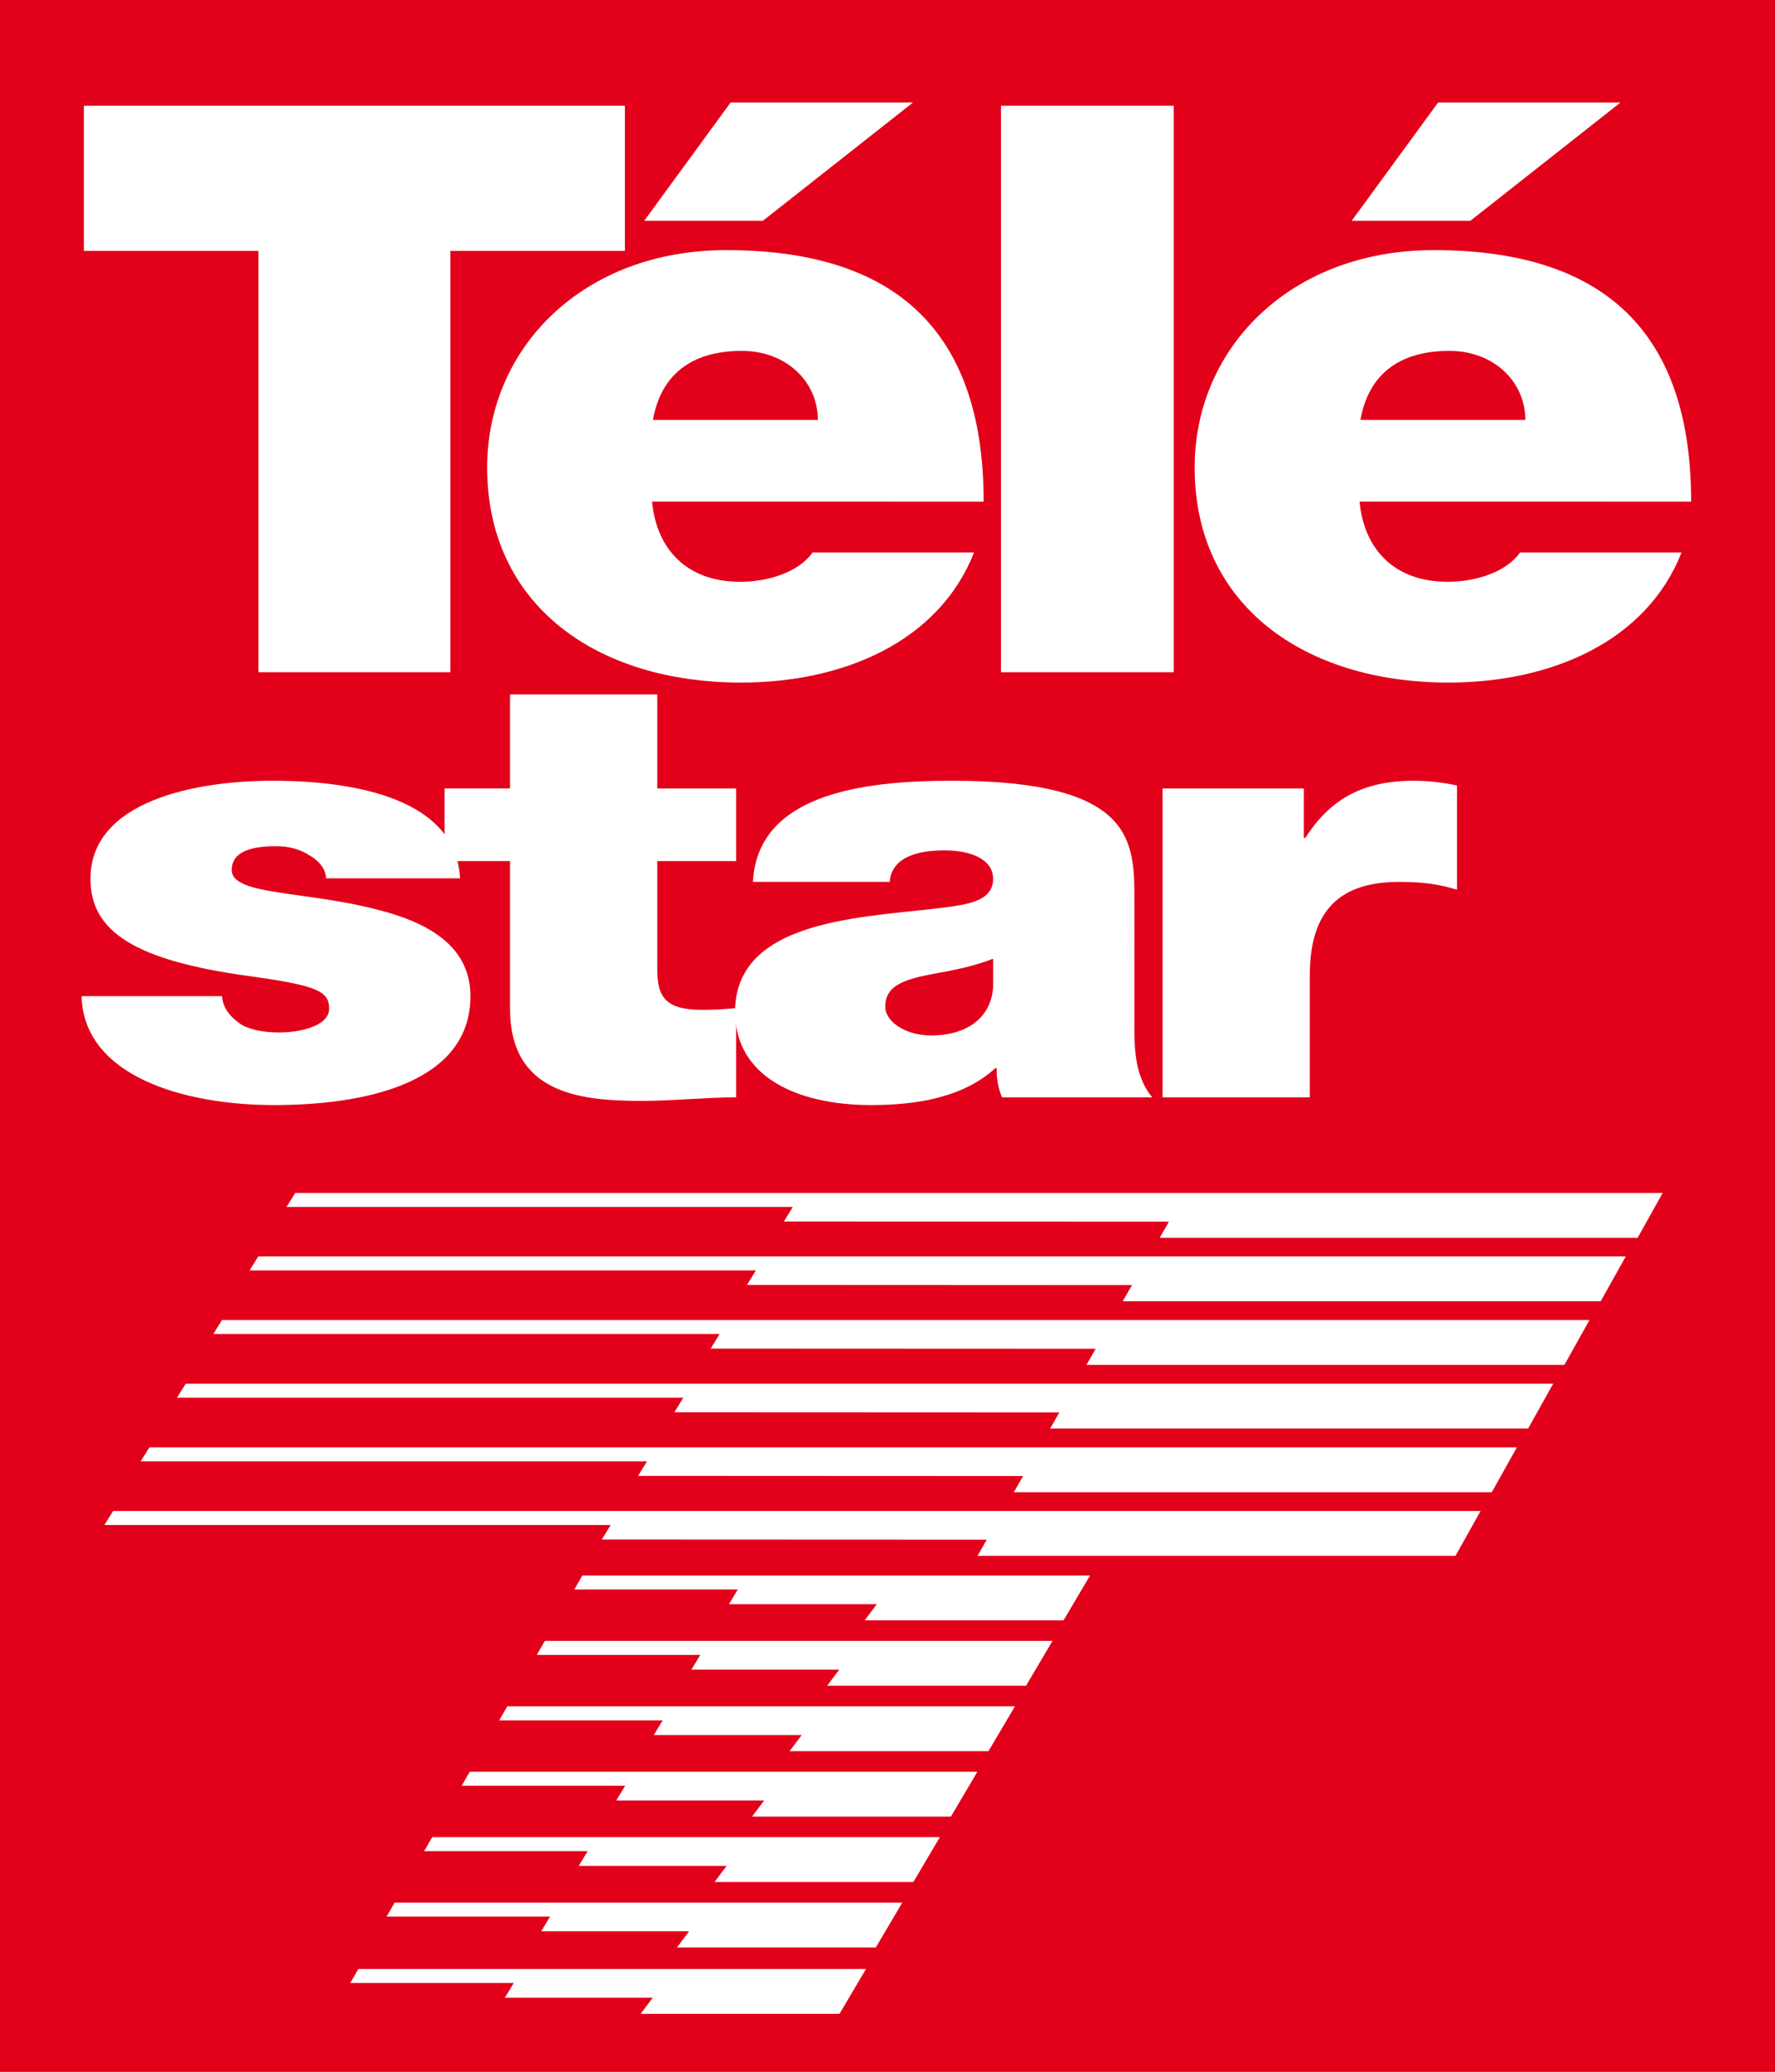 <?xml version="1.0" encoding="utf-8"?>
<!-- Generator: Adobe Illustrator 12.0.0, SVG Export Plug-In . SVG Version: 6.00 Build 51448)  -->
<!DOCTYPE svg PUBLIC "-//W3C//DTD SVG 1.1//EN" "http://www.w3.org/Graphics/SVG/1.1/DTD/svg11.dtd">
<svg  version="1.1" id="Layer_1" xmlns:x="http://ns.adobe.com/Extensibility/1.0/" xmlns:i="http://ns.adobe.com/AdobeIllustrator/10.0/" xmlns:graph="http://ns.adobe.com/Graphs/1.0/"
	 xmlns="http://www.w3.org/2000/svg" xmlns:xlink="http://www.w3.org/1999/xlink" xmlns:a="http://ns.adobe.com/AdobeSVGViewerExtensions/3.0/"
	 width="595.227" height="694.47" viewBox="0 0 595.227 694.47"
	 style="overflow:visible;enable-background:new 0 0 595.227 694.47;" xml:space="preserve">
<g>
	<g>
		<rect style="fill-rule:evenodd;clip-rule:evenodd;fill:#E2001A;" width="595.227" height="694.47"/>
		<g>
			<polygon style="fill:#FFFFFF;" points="327.805,521.498 488.089,521.498 496.499,506.464 37.938,506.464 34.999,511.158 
				204.791,511.158 201.796,516.034 330.911,516.091 327.805,521.498 			"/>
			<polygon style="fill:#FFFFFF;" points="364.322,457.498 524.607,457.498 533.017,442.465 74.454,442.465 71.517,447.158 
				241.309,447.158 238.313,452.035 367.429,452.091 364.322,457.498 			"/>
			<polygon style="fill:#FFFFFF;" points="376.496,436.165 536.778,436.165 545.19,421.131 86.626,421.131 83.688,425.825 
				253.481,425.825 250.486,430.7 379.6,430.758 376.496,436.165 			"/>
			<polygon style="fill:#FFFFFF;" points="388.878,414.899 549.162,414.899 557.57,399.865 99.008,399.865 96.071,404.559 
				265.863,404.559 262.868,409.434 391.983,409.491 388.878,414.899 			"/>
			<polygon style="fill:#FFFFFF;" points="339.979,500.165 500.26,500.165 508.672,485.131 50.109,485.131 47.171,489.824 
				216.963,489.824 213.968,494.7 343.083,494.758 339.979,500.165 			"/>
			<polygon style="fill:#FFFFFF;" points="352.149,478.832 512.434,478.832 520.846,463.798 62.281,463.798 59.343,468.491 
				229.138,468.491 226.142,473.368 355.254,473.424 352.149,478.832 			"/>
			<polygon style="fill:#FFFFFF;" points="192.595,532.772 195.297,528.078 365.534,528.078 356.653,543.111 289.974,543.111 
				294.022,537.703 244.433,537.703 247.417,532.772 192.595,532.772 			"/>
			<polygon style="fill:#FFFFFF;" points="180.003,554.703 182.706,550.009 352.941,550.009 344.059,565.043 277.379,565.043 
				281.43,559.634 231.841,559.634 234.825,554.703 180.003,554.703 			"/>
			<polygon style="fill:#FFFFFF;" points="167.411,576.635 170.112,571.94 340.35,571.94 331.467,586.975 264.788,586.975 
				268.838,581.565 219.249,581.565 222.233,576.635 167.411,576.635 			"/>
			<polygon style="fill:#FFFFFF;" points="154.817,598.566 157.521,593.872 327.758,593.872 318.875,608.904 252.196,608.904 
				256.247,603.497 206.657,603.497 209.639,598.566 154.817,598.566 			"/>
			<polygon style="fill:#FFFFFF;" points="142.225,620.496 144.929,615.803 315.166,615.803 306.283,630.836 239.604,630.836 
				243.653,625.428 194.065,625.428 197.047,620.496 142.225,620.496 			"/>
			<polygon style="fill:#FFFFFF;" points="129.633,642.428 132.337,637.732 302.574,637.732 293.69,652.767 227.013,652.767 
				231.062,647.359 181.471,647.359 184.456,642.428 129.633,642.428 			"/>
			<polygon style="fill:#FFFFFF;" points="117.459,664.675 120.164,659.979 290.401,659.979 281.52,675.012 214.839,675.012 
				218.891,669.605 169.3,669.605 172.283,664.675 117.459,664.675 			"/>
		</g>
		<path style="fill:#FFFFFF;" d="M86.649,84.104H28.128v-48.67h181.418v48.67h-58.522v141.226H86.649V84.104z"/>
		<path style="fill:#FFFFFF;" d="M255.828,73.998h-39.795l28.968-39.629h61.157L255.828,73.998z M274.263,140.754
			c0-12.766-10.534-23.139-25.458-23.139c-17.264,0-27.213,8.245-29.847,23.139H274.263z M218.667,168.147
			c1.463,15.693,11.413,26.862,29.553,26.862c9.363,0,19.605-3.191,24.287-9.84h54.132c-11.704,29.788-43.599,43.618-78.126,43.618
			c-48.574,0-85.149-26.064-85.149-72.075c0-40.16,32.187-72.875,80.175-72.875c60.278,0,86.32,30.586,86.32,84.31H218.667z"/>
		<path style="fill:#FFFFFF;" d="M335.671,35.433h57.938v189.896h-57.938V35.433z"/>
		<path style="fill:#FFFFFF;" d="M493.075,73.998H453.28l28.97-39.629h61.154L493.075,73.998z M511.509,140.754
			c0-12.766-10.532-23.139-25.455-23.139c-17.265,0-27.213,8.245-29.847,23.139H511.509z M455.914,168.147
			c1.464,15.693,11.412,26.862,29.553,26.862c9.363,0,19.605-3.191,24.287-9.84h54.134c-11.704,29.788-43.601,43.618-78.128,43.618
			c-48.572,0-85.147-26.064-85.147-72.075c0-40.16,32.187-72.875,80.175-72.875c60.276,0,86.318,30.586,86.318,84.31H455.914z"/>
		<path style="fill:#FFFFFF;" d="M109.375,294.409c-0.249-3.392-2.493-5.984-5.736-7.779c-2.991-1.995-6.98-2.992-10.971-2.992
			c-6.982,0-14.96,1.196-14.96,7.979c0,2.992,2.992,4.388,5.735,5.386c8.228,2.792,26.93,3.589,43.386,7.979
			c16.457,4.189,30.921,11.969,30.921,28.923c0,28.724-34.412,36.504-65.829,36.504c-30.421,0-63.834-9.774-64.583-36.504h47.128
			c0.249,3.591,2.244,6.583,5.983,9.176c2.494,1.796,7.231,2.992,13.216,2.992c6.483,0,16.707-1.994,16.707-7.978
			c0-5.985-4.239-7.781-27.18-10.972c-37.652-5.187-52.862-14.761-52.862-32.514c0-26.13,35.158-32.913,61.092-32.913
			c27.926,0,61.59,6.184,62.836,32.713H109.375z"/>
		<path style="fill:#FFFFFF;" d="M220.406,264.289h26.431v24.335h-26.431v36.104c0,9.574,2.744,13.763,15.21,13.763
			c3.739,0,7.48-0.2,11.221-0.598v29.921c-9.975,0-21.195,1.196-31.667,1.196c-20.945,0-44.136-2.593-44.136-30.917v-49.47h-21.943
			v-24.335h21.943v-31.517h49.372V264.289z"/>
		<path style="fill:#FFFFFF;" d="M380.4,344.675c0,7.779,0.499,16.557,5.984,23.14h-50.368c-1.247-2.794-1.995-6.981-1.745-9.774
			h-0.499c-10.473,9.574-25.685,12.367-41.642,12.367c-24.935,0-45.631-9.574-45.631-31.316c0-32.714,47.875-31.517,73.06-35.308
			c6.733-0.997,13.466-2.592,13.466-9.175c0-6.981-8.229-9.575-16.208-9.575c-15.211,0-18.203,6.184-18.451,10.572h-45.882
			c1.498-29.123,35.908-33.91,66.576-33.91c61.84,0,61.341,20.546,61.341,40.493V344.675z M333.024,321.337
			c-5.985,2.393-12.716,3.79-19.449,4.987c-10.972,1.994-16.705,4.188-16.705,11.17c0,4.788,6.48,9.574,15.459,9.574
			c11.221,0,19.946-5.386,20.695-16.156V321.337z"/>
		<path style="fill:#FFFFFF;" d="M389.85,264.289h47.376v16.556h0.499c7.979-12.367,18.452-19.149,36.405-19.149
			c4.986,0,9.724,0.599,14.462,1.596v34.908c-4.987-1.396-9.476-2.594-19.449-2.594c-19.448,0-29.922,9.176-29.922,31.317v40.892
			H389.85V264.289z"/>
	</g>
</g>
</svg>
